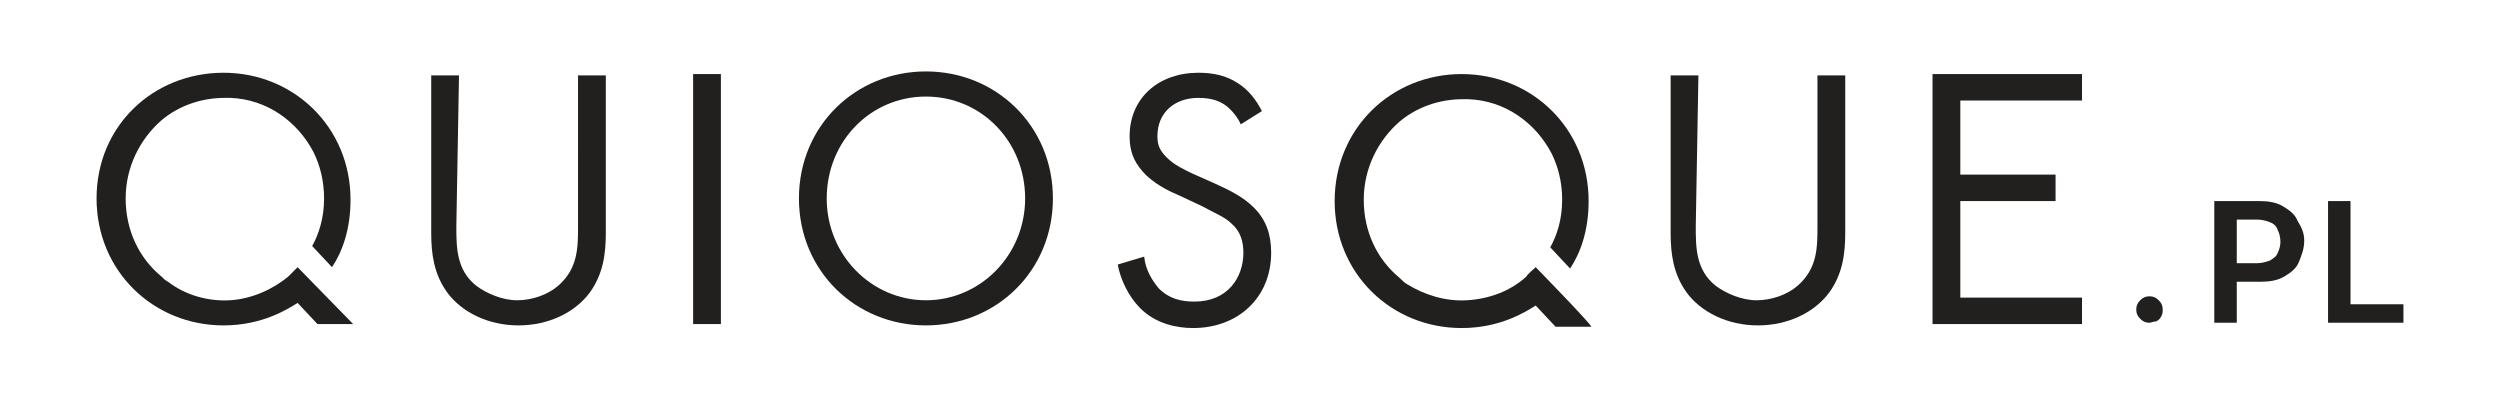<?xml version="1.0" encoding="UTF-8"?>
<!-- Generator: Adobe Illustrator 27.7.0, SVG Export Plug-In . SVG Version: 6.00 Build 0)  -->
<svg xmlns="http://www.w3.org/2000/svg" xmlns:xlink="http://www.w3.org/1999/xlink" version="1.1" id="Layer_1" x="0px" y="0px" viewBox="0 0 189 30" style="enable-background:new 0 0 189 30;" xml:space="preserve">
<style type="text/css">
	.st0{fill:#221F1F;}
</style>
<g>
	<g>
		<path class="st0" d="M34.5,17.1c0,1.6,0,3.3,1.5,4.5c0.8,0.6,2,1.1,3.1,1.1s2.3-0.4,3.1-1.1c1.5-1.3,1.5-2.9,1.5-4.5V5.7h2.1v11.9    c0,1.6-0.2,3.1-1.2,4.5c-1.1,1.5-3.1,2.5-5.4,2.5s-4.3-1-5.4-2.5c-1-1.4-1.2-2.9-1.2-4.5V5.7h2.1L34.5,17.1L34.5,17.1z"></path>
		<path class="st0" d="M54.5,5.6v18.9h-2.1V5.6C52.5,5.6,54.5,5.6,54.5,5.6z"></path>
		<path class="st0" d="M60.4,15c0-5.5,4.3-9.6,9.6-9.6s9.6,4.1,9.6,9.6s-4.3,9.6-9.6,9.6S60.4,20.5,60.4,15z M62.5,15    c0,4.3,3.4,7.7,7.5,7.7s7.5-3.4,7.5-7.7S74.2,7.3,70,7.3S62.5,10.7,62.5,15z"></path>
		<path class="st0" d="M93.8,9.4c-0.2-0.5-0.7-1.1-1.1-1.4c-0.4-0.3-1-0.6-2.1-0.6c-1.8,0-3.1,1.1-3.1,2.9c0,0.7,0.2,1.1,0.7,1.6    c0.6,0.6,1.3,0.9,1.9,1.2l1.8,0.8c1.1,0.5,2.1,1,2.9,1.8c0.9,0.9,1.3,2,1.3,3.4c0,3.4-2.5,5.7-5.9,5.7c-1.2,0-2.8-0.3-4-1.5    c-0.9-0.9-1.5-2.2-1.7-3.3l2-0.6c0.1,1,0.6,1.8,1.1,2.4c0.8,0.8,1.7,1,2.7,1c2.5,0,3.7-1.8,3.7-3.7c0-0.8-0.2-1.6-0.9-2.2    c-0.5-0.5-1.3-0.8-2.2-1.3l-1.7-0.8c-0.7-0.3-1.6-0.7-2.5-1.5c-0.8-0.8-1.3-1.6-1.3-3c0-2.9,2.2-4.8,5.2-4.8c1.1,0,2.1,0.2,3,0.8    c0.8,0.5,1.4,1.3,1.8,2.1L93.8,9.4L93.8,9.4z"></path>
		<path class="st0" d="M128.2,17.1c0,1.6,0,3.3,1.5,4.5c0.8,0.6,2,1.1,3.1,1.1s2.3-0.4,3.1-1.1c1.5-1.3,1.5-2.9,1.5-4.5V5.7h2.1    v11.9c0,1.6-0.2,3.1-1.2,4.5c-1.1,1.5-3.1,2.5-5.4,2.5s-4.3-1-5.4-2.5c-1-1.4-1.2-2.9-1.2-4.5V5.7h2.1L128.2,17.1L128.2,17.1z"></path>
		<path class="st0" d="M157.4,7.6h-9.2v5.6h7.2v2h-7.2v7.3h9.2v2h-11.3V5.6h11.3V7.6L157.4,7.6z"></path>
		<path class="st0" d="M22.5,20.2c0,0-0.7,0.7-0.7,0.7c-1.2,1-2.8,1.7-4.4,1.8c-1.7,0.1-3.4-0.4-4.7-1.4c-0.2-0.1-0.3-0.2-0.5-0.4    c-1.7-1.4-2.7-3.5-2.7-5.9s1.1-4.5,2.7-5.9c1.3-1.1,3-1.7,4.8-1.7c0.1,0,0.3,0,0.4,0c2.8,0.1,5.1,1.8,6.3,4.1    c0.5,1,0.8,2.2,0.8,3.5c0,1.5-0.4,2.7-0.9,3.6l1.5,1.6c0.8-1.2,1.4-2.9,1.4-5.1c0-5.5-4.3-9.6-9.6-9.6S7.3,9.5,7.3,15    s4.3,9.6,9.6,9.6c2.9,0,4.8-1.2,5.6-1.7l1.5,1.6h2.7C26.7,24.5,22.5,20.2,22.5,20.2z"></path>
		<path class="st0" d="M116.1,20.2c0,0-0.7,0.6-0.7,0.7c-1.2,1.1-2.8,1.7-4.5,1.8c-1.6,0.1-3.2-0.4-4.5-1.2    c-0.2-0.1-0.4-0.3-0.6-0.5c-1.7-1.4-2.7-3.5-2.7-5.9s1.1-4.5,2.7-5.9c1.3-1.1,3-1.7,4.8-1.7c0.1,0,0.3,0,0.4,0    c2.8,0.1,5.1,1.8,6.3,4.1c0.5,1,0.8,2.2,0.8,3.5c0,1.5-0.4,2.7-0.9,3.6l1.5,1.6c0.8-1.2,1.4-2.9,1.4-5.1c0-5.5-4.3-9.6-9.6-9.6    c-5.3,0-9.6,4.1-9.6,9.6s4.3,9.6,9.6,9.6c2.9,0,4.8-1.2,5.6-1.7l1.5,1.6h2.7C120.3,24.5,116.1,20.2,116.1,20.2z"></path>
	</g>
	<g>
		<path class="st0" d="M162.5,24.4c-0.3,0-0.5-0.1-0.7-0.3c-0.2-0.2-0.3-0.4-0.3-0.7c0-0.3,0.1-0.5,0.3-0.7c0.2-0.2,0.4-0.3,0.7-0.3    s0.5,0.1,0.7,0.3c0.2,0.2,0.3,0.4,0.3,0.7c0,0.2,0,0.3-0.1,0.5s-0.2,0.3-0.4,0.4C162.8,24.3,162.6,24.4,162.5,24.4L162.5,24.4z"></path>
		<path class="st0" d="M173.7,16.7c-0.2-0.5-0.6-0.8-1.1-1.1c-0.5-0.3-1.1-0.4-1.8-0.4h-3.4v9.2h1.7v-3.1h1.8c0.7,0,1.3-0.1,1.8-0.4    c0.5-0.3,0.9-0.6,1.1-1.1c0.2-0.5,0.4-1,0.4-1.6S174,17.2,173.7,16.7L173.7,16.7z M172.2,19.1c-0.1,0.3-0.3,0.4-0.6,0.6    c-0.3,0.1-0.6,0.2-1,0.2h-1.5v-3.3h1.5c0.4,0,0.8,0.1,1,0.2c0.3,0.1,0.5,0.3,0.6,0.6c0.1,0.2,0.2,0.5,0.2,0.9    C172.4,18.6,172.3,18.9,172.2,19.1L172.2,19.1z"></path>
		<path class="st0" d="M176,24.4v-9.2h1.7V23h4v1.4H176L176,24.4z"></path>
	</g>
</g>
</svg>
